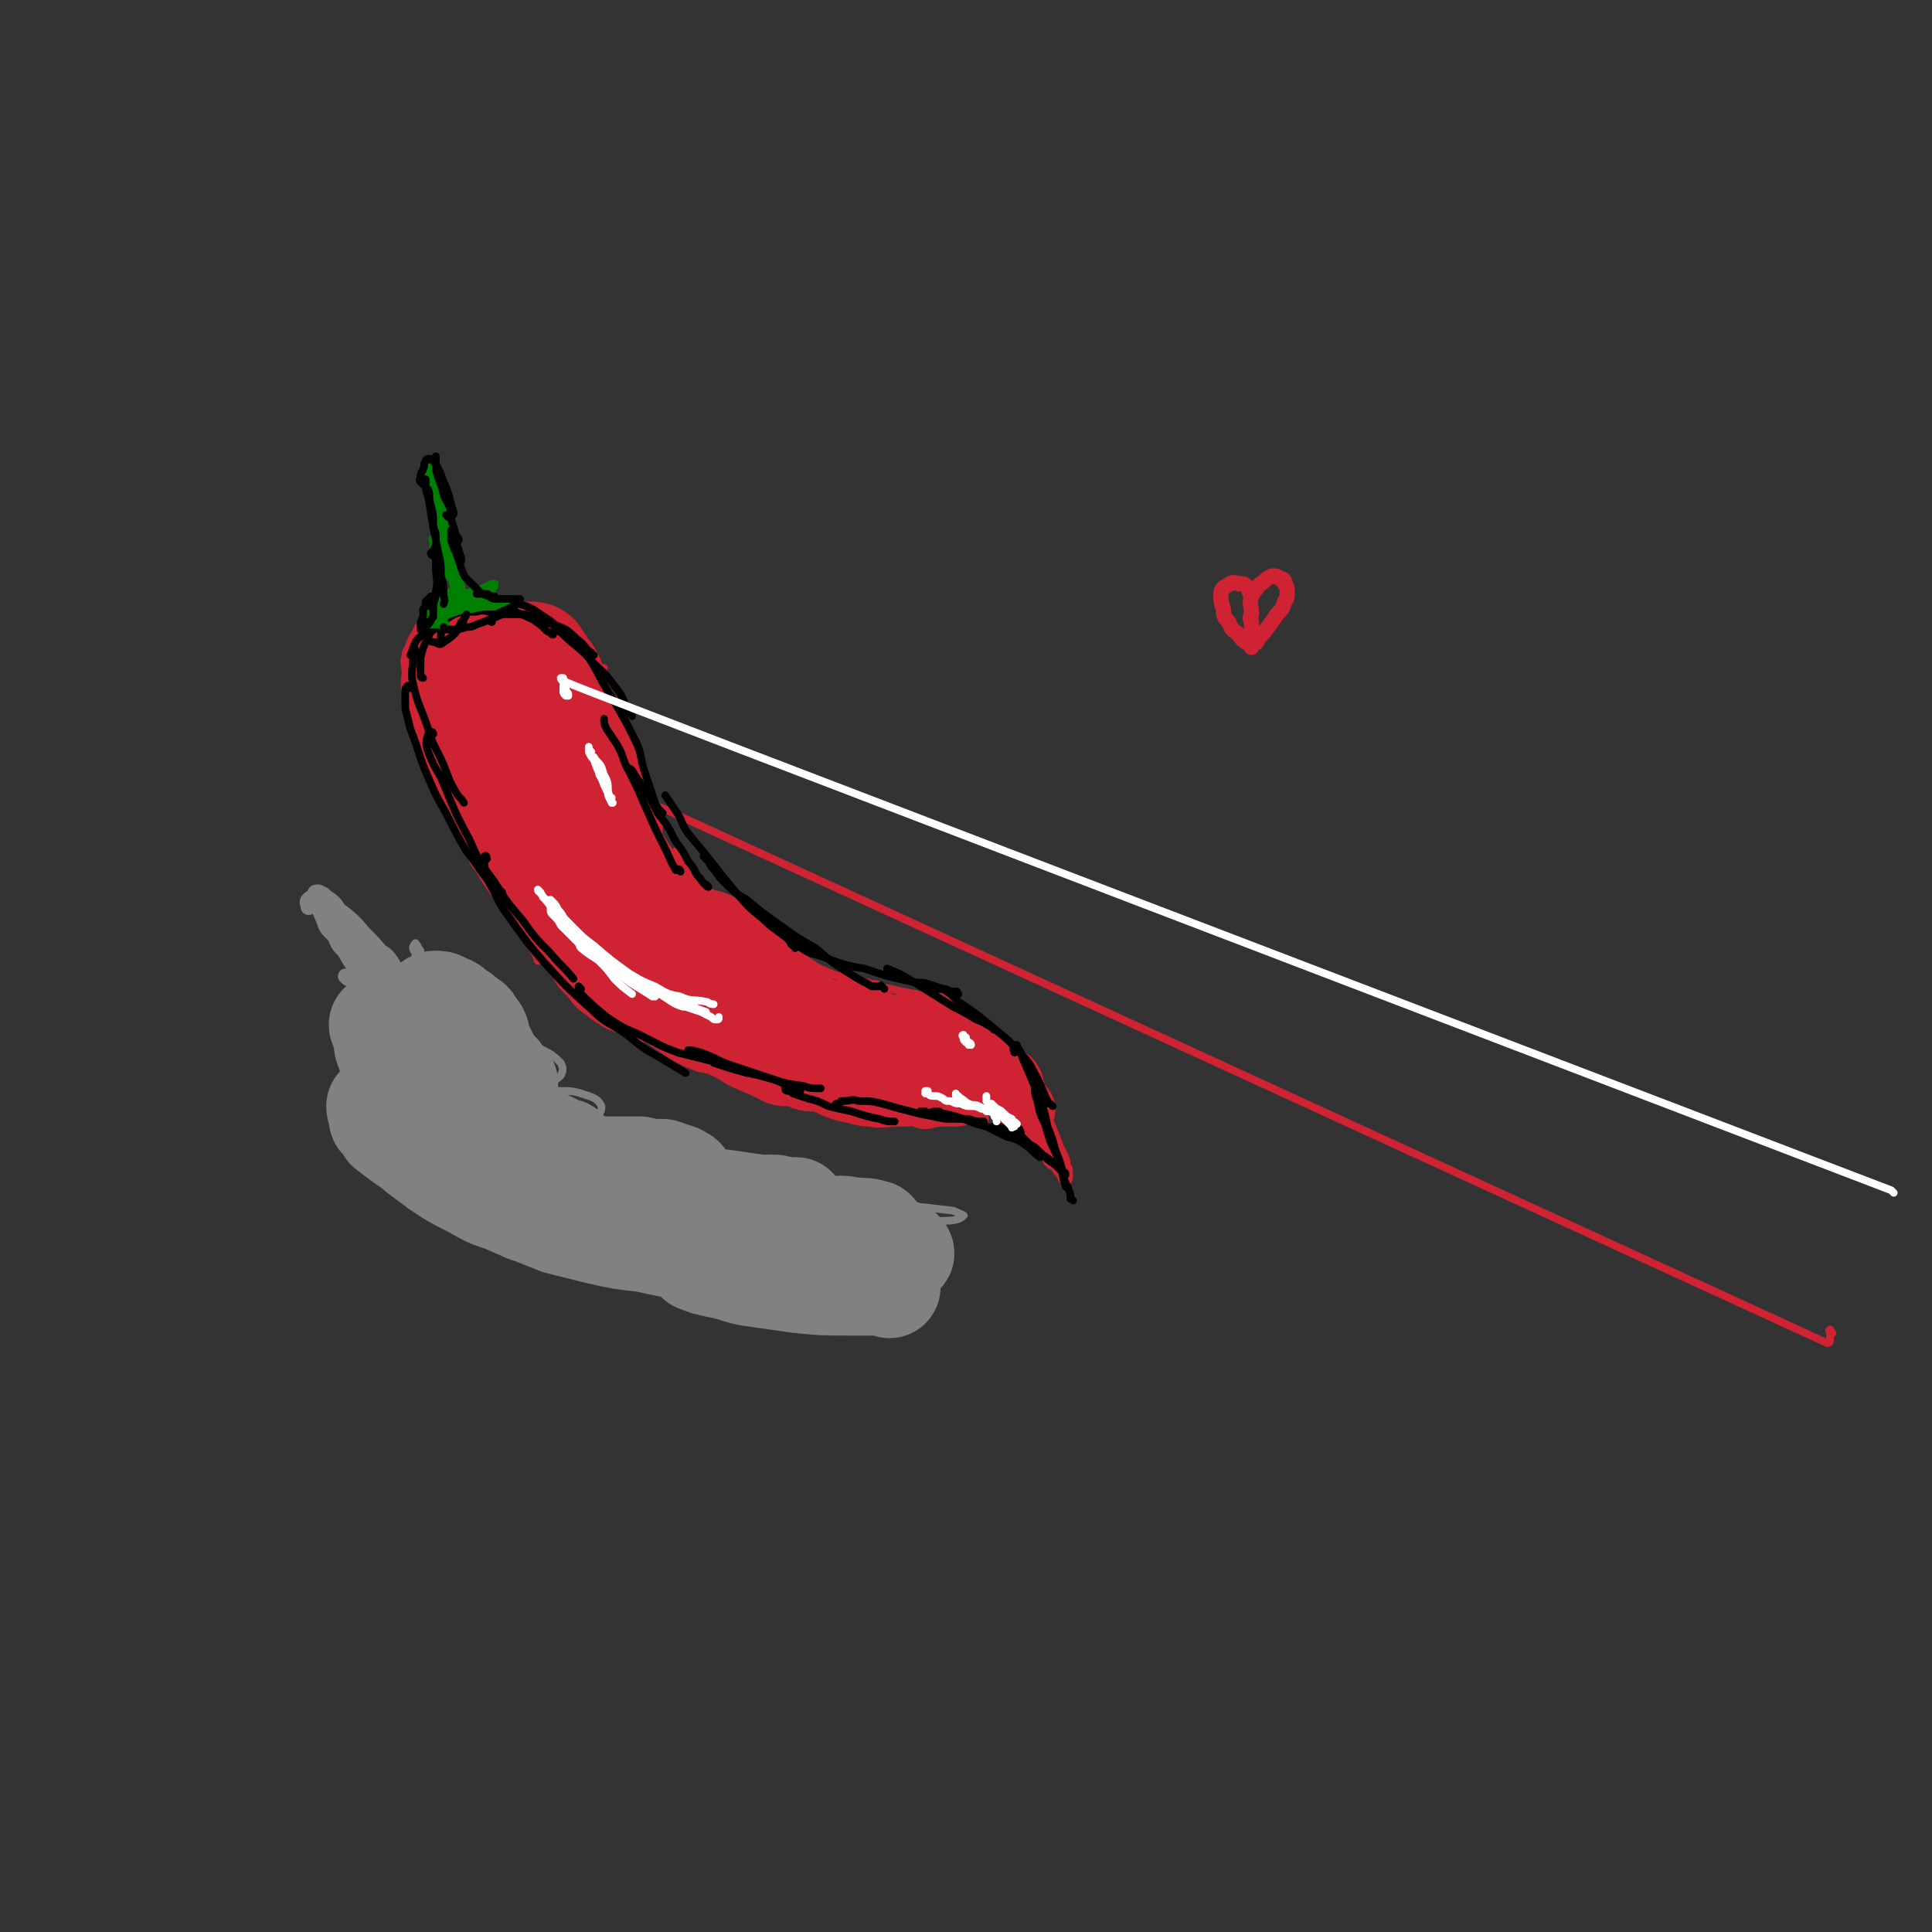 <svg viewBox='0 0 758 758' version='1.1' xmlns='http://www.w3.org/2000/svg' xmlns:xlink='http://www.w3.org/1999/xlink'><rect x="0" y="0" width="758" height="758" fill="#333333" stroke="none"/><g fill='none' stroke='#CF2233' stroke-width='3' stroke-linecap='round' stroke-linejoin='round'><path d='M719,523c-1,-1 -1,-2 -1,-1 -1,0 0,0 0,1 0,1 0,1 0,3 0,0 0,1 -1,1 -555,-255 -556,-255 -556,-256 0,0 1,1 1,1 0,-1 0,-1 0,-2 1,-2 1,-2 2,-4 0,0 0,0 0,-1 0,-1 0,-1 0,-2 -1,0 -1,1 -1,1 '/><path d='M161,270c-1,0 -1,-1 -1,-1 -1,-1 0,-1 0,-2 0,-2 0,-2 -1,-4 0,-3 -1,-3 0,-5 0,-3 1,-3 2,-6 1,-3 2,-3 3,-6 '/><path d='M163,272c0,-1 0,-1 -1,-1 0,-1 -1,0 -1,-1 0,-2 0,-3 0,-5 0,-3 0,-3 1,-6 1,-4 1,-4 3,-8 0,-2 0,-2 2,-4 0,-2 0,-1 1,-3 '/><path d='M161,269c0,-1 0,-1 -1,-1 0,-1 1,0 1,0 0,-3 -1,-4 -1,-7 1,-4 1,-4 3,-7 2,-5 3,-5 6,-9 2,-3 2,-3 5,-4 2,-2 3,-2 5,-2 2,0 2,0 3,1 1,0 1,0 1,1 '/><path d='M169,252c0,0 0,-1 -1,-1 0,0 1,1 1,1 1,-3 0,-5 2,-8 3,-3 3,-3 7,-6 3,-2 3,-1 7,-2 3,-1 3,0 6,0 2,0 2,1 4,2 '/><path d='M186,243c-1,0 -1,-1 -1,-1 0,0 0,0 0,0 3,-2 3,-3 5,-4 3,-2 4,-2 7,-2 3,0 3,0 7,1 5,2 5,2 10,5 2,2 2,3 4,5 1,2 0,2 1,3 '/><path d='M207,244c0,-1 -1,-1 -1,-1 0,-1 0,0 1,0 1,0 1,-2 3,-1 4,0 5,1 8,3 3,2 3,2 6,5 2,3 2,3 4,6 2,3 2,3 3,7 0,2 0,2 0,3 '/><path d='M223,254c0,0 -1,-1 -1,-1 0,0 0,0 0,0 3,0 3,-2 5,-1 2,0 1,1 3,3 2,3 2,3 4,5 2,3 1,4 3,7 1,3 1,3 2,7 '/><path d='M233,259c0,0 -1,-1 -1,-1 0,0 0,1 1,2 1,3 1,3 3,7 2,3 2,3 4,7 2,4 1,4 2,9 '/><path d='M237,264c0,0 -1,-1 -1,-1 0,-1 1,-1 1,-1 -1,0 -2,0 -2,1 -1,2 0,3 0,6 1,4 2,4 3,8 2,8 2,8 5,16 1,5 2,5 3,10 1,3 0,3 1,5 '/><path d='M238,272c-1,0 -1,-1 -1,-1 -1,0 0,0 0,0 0,1 -1,0 -1,1 1,5 1,5 3,10 2,6 2,6 5,11 2,7 2,7 5,13 2,6 2,6 4,13 2,4 2,4 4,9 '/><path d='M250,305c0,0 0,-1 -1,-1 0,1 -1,1 -1,2 0,3 0,3 1,5 2,5 3,5 5,9 3,5 3,5 6,10 5,7 4,8 10,15 3,4 3,4 7,7 '/><path d='M266,335c0,-1 -1,-1 -1,-1 0,0 0,0 0,0 2,3 2,3 4,6 5,6 5,6 11,11 4,4 4,3 8,7 2,1 2,1 4,3 '/><path d='M270,351c0,0 -1,0 -1,-1 1,0 2,0 2,0 3,3 2,4 4,7 4,4 4,3 7,7 5,3 4,3 9,7 4,3 4,3 9,5 3,2 3,2 7,4 2,0 1,0 3,1 '/><path d='M286,354c-1,0 -1,-1 -1,-1 -1,0 0,0 0,1 0,1 -1,2 -1,3 2,3 2,3 5,6 4,4 4,4 8,7 6,3 6,4 12,7 10,4 10,4 21,6 6,2 6,1 12,3 2,0 2,0 4,1 '/><path d='M297,367c0,0 -1,-1 -1,-1 0,0 0,0 0,0 4,3 3,4 7,6 7,4 7,3 14,6 7,3 7,3 14,6 7,2 7,2 14,3 9,2 9,2 19,4 5,0 5,0 9,1 2,1 2,1 3,2 '/><path d='M360,391c0,0 0,-1 -1,-1 0,0 1,0 1,1 6,2 7,1 13,4 4,2 4,2 9,5 4,2 4,2 8,5 3,2 3,2 6,5 2,3 2,3 3,6 '/><path d='M390,406c0,0 -1,-1 -1,-1 0,0 0,0 0,0 3,3 3,3 6,6 2,3 2,3 4,7 1,2 0,2 1,4 '/><path d='M398,416c0,0 -1,-1 -1,-1 0,0 1,0 1,0 1,3 1,3 2,5 1,4 1,4 3,7 '/><path d='M171,258c0,0 -1,-1 -1,-1 0,0 1,1 1,0 -1,0 -2,-1 -3,-1 -1,0 -1,1 -2,2 -1,3 -1,3 -1,7 1,5 1,5 1,9 2,8 2,8 3,15 2,9 2,9 4,18 2,7 2,8 5,15 3,7 3,7 7,13 1,1 3,1 4,0 2,0 1,-1 2,-2 '/><path d='M169,263c-1,0 -1,0 -1,-1 -1,0 0,1 0,1 0,4 -1,4 0,8 0,5 0,5 1,11 1,7 1,7 3,14 3,9 2,9 6,17 5,14 5,14 12,27 4,9 4,9 9,17 4,8 4,7 9,14 2,3 2,3 3,6 '/><path d='M185,324c-1,0 -1,-1 -1,-1 0,0 0,0 0,0 0,2 -2,2 -2,4 0,4 1,4 2,7 2,5 2,5 5,8 3,6 3,6 7,11 8,9 8,9 16,17 5,6 5,6 11,11 6,4 6,4 11,8 5,4 5,4 10,7 5,3 5,3 10,5 '/><path d='M214,372c-1,0 -2,-1 -1,-1 0,1 1,2 2,4 3,4 3,4 6,8 4,4 3,5 8,8 7,6 7,6 15,11 5,3 5,3 11,4 6,2 6,2 12,4 5,1 5,1 9,3 '/><path d='M245,401c0,0 -2,-1 -1,-1 3,3 4,4 9,7 6,4 6,4 12,8 4,2 4,2 9,4 5,1 5,1 10,2 6,1 6,1 11,2 4,0 4,0 8,1 '/><path d='M277,414c0,0 -1,-1 -1,-1 0,0 1,0 2,1 2,1 2,1 4,2 5,2 5,2 10,3 4,1 4,1 8,2 4,2 4,2 8,3 5,0 5,0 9,1 4,0 4,1 8,1 '/><path d='M306,421c0,0 0,0 -1,-1 0,0 1,1 1,1 4,1 4,2 8,3 5,1 5,0 9,0 5,0 5,0 9,0 4,0 4,-1 9,-1 4,-1 4,-1 9,-2 5,0 5,0 10,0 2,0 2,0 3,0 '/><path d='M342,424c0,-1 -1,-1 -1,-1 0,-1 0,0 0,0 2,0 2,-1 4,-1 3,0 3,0 5,0 4,0 4,0 7,0 4,0 4,0 8,0 6,0 6,0 12,0 4,0 4,0 8,0 2,0 2,0 4,0 1,0 1,0 2,-1 '/><path d='M382,419c0,0 -1,0 -1,-1 0,0 1,0 3,0 2,1 2,1 3,2 3,1 3,1 5,2 2,1 2,1 4,2 4,2 4,2 7,4 2,0 2,0 3,1 '/><path d='M395,421c0,0 -1,-1 -1,-1 0,0 0,1 0,1 2,1 2,0 3,1 3,2 3,2 6,5 2,1 2,2 3,4 '/><path d='M404,435c0,0 0,0 -1,-1 0,-1 1,-1 0,-2 -3,-3 -3,-3 -7,-6 -4,-4 -4,-4 -8,-8 -3,-4 -3,-5 -6,-9 -1,-2 -1,-2 -2,-3 0,0 0,0 -1,1 '/><path d='M393,420c0,0 0,-1 -1,-1 -1,0 -1,0 -2,-1 -5,-4 -4,-4 -8,-8 -2,-3 -2,-2 -4,-5 '/><path d='M178,248c-1,0 -1,-1 -1,-1 0,0 0,0 0,0 0,0 -1,0 -1,0 -2,2 -2,3 -3,5 -1,4 0,4 -1,8 -1,5 -1,5 -2,10 0,1 0,2 0,2 0,0 0,0 0,-1 1,-2 1,-2 1,-3 1,-3 1,-3 1,-5 1,-5 1,-5 1,-9 0,-2 0,-2 1,-4 0,-1 0,-1 0,-2 0,0 0,0 0,0 -1,1 -1,1 -1,2 -1,3 -1,3 -1,7 0,3 0,3 -1,6 0,3 0,3 0,6 0,1 0,2 0,3 0,1 1,1 1,0 1,-2 1,-2 1,-4 1,-3 1,-3 2,-6 1,-4 1,-4 2,-7 0,-3 0,-3 1,-6 1,-2 1,-2 1,-3 0,0 0,0 0,0 -1,2 -1,2 -1,4 -1,4 -1,4 -2,7 -2,7 -2,7 -3,14 0,5 0,5 -1,9 0,4 0,4 0,7 0,1 1,2 2,2 1,0 1,-1 2,-3 2,-5 2,-5 4,-10 0,-2 0,-2 1,-4 '/></g>
<g fill='none' stroke='#CF2233' stroke-width='40' stroke-linecap='round' stroke-linejoin='round'><path d='M201,280c-1,0 -1,-1 -1,-1 -1,2 -2,2 -1,5 0,7 1,7 3,13 1,4 2,4 4,8 2,3 2,3 4,5 1,1 1,2 3,1 0,0 1,0 1,-2 0,0 0,-1 0,-2 0,-3 0,-3 0,-6 -1,-3 -1,-3 -2,-6 -1,-4 -1,-4 -3,-7 -1,-3 -1,-3 -4,-6 -2,-2 -2,-3 -5,-4 -1,0 -1,1 -1,2 -1,2 -1,2 -1,5 1,3 1,3 2,7 2,5 2,5 3,10 3,6 3,6 6,12 1,2 1,2 2,3 1,0 1,0 2,-1 1,-3 0,-3 0,-5 0,-6 0,-6 -1,-12 -1,-4 -1,-4 -2,-8 -2,-4 -2,-4 -4,-8 -1,-4 -1,-4 -3,-7 -1,-2 -1,-3 -2,-4 -1,0 -2,0 -3,1 -1,2 0,3 0,5 0,4 0,4 1,8 0,5 0,5 2,10 1,7 1,7 4,13 0,2 1,4 2,4 2,0 3,-3 3,-5 1,-4 0,-4 0,-8 -2,-7 -2,-7 -5,-13 -2,-5 -2,-5 -5,-10 -2,-4 -1,-4 -4,-8 -1,-2 -1,-4 -2,-4 -1,0 -2,2 -2,4 -1,3 -1,3 -1,6 1,5 1,5 2,9 1,5 1,5 2,9 1,3 1,4 2,7 2,3 2,3 3,6 1,1 1,1 2,1 1,-1 1,-2 1,-3 1,-2 1,-3 1,-5 0,-4 0,-4 -1,-7 -1,-7 -1,-7 -3,-13 -2,-4 -1,-4 -3,-8 -1,-2 -1,-2 -2,-4 -1,-1 -2,-1 -3,-1 -1,0 -2,0 -3,1 -1,1 -1,1 -1,3 -1,2 -1,2 -1,5 1,4 1,4 2,8 1,5 1,5 3,9 2,5 2,5 6,10 1,1 1,2 3,2 1,0 1,-1 1,-2 1,-2 1,-2 0,-4 -1,-6 -1,-6 -2,-11 -1,-5 -2,-5 -3,-9 -2,-4 -2,-4 -4,-8 -1,-3 -1,-3 -3,-6 -1,-1 -1,-1 -3,-2 -1,0 -1,1 -2,1 -1,2 0,2 0,4 0,4 0,4 0,7 1,4 1,5 2,9 2,4 2,4 3,8 2,5 2,5 5,9 1,2 1,2 2,2 1,1 1,0 1,-1 0,-3 0,-3 0,-6 -1,-6 -1,-6 -3,-13 0,-4 -1,-4 -2,-9 -1,-4 -1,-4 -3,-9 -1,-4 -1,-4 -3,-7 -1,-2 -1,-3 -2,-4 -1,0 -2,0 -2,1 -1,2 0,2 0,4 0,3 0,4 1,7 1,3 1,3 2,7 2,4 2,4 4,8 1,1 1,2 2,2 1,0 1,0 2,-1 0,-2 0,-2 1,-4 0,-2 0,-2 0,-4 0,-4 0,-4 -1,-7 0,-2 0,-3 -1,-4 -1,-2 -1,-2 -2,-3 -2,-2 -2,-2 -3,-2 -1,-1 -1,-1 -3,-1 -1,-1 -1,-1 -2,0 -1,1 -1,1 -1,3 0,2 1,2 1,5 1,2 1,2 3,5 1,3 2,3 4,5 0,1 0,1 1,1 1,-1 2,-1 3,-2 1,-2 0,-2 1,-4 0,-2 0,-2 0,-4 -1,-3 -1,-3 -2,-5 -1,-1 -1,-1 -3,-1 -1,0 -1,0 -2,1 -1,1 -1,1 -1,3 -1,4 -1,5 -1,9 -1,3 0,3 0,7 1,3 1,3 2,6 1,2 1,2 2,3 1,1 2,1 2,1 1,-1 1,-2 1,-4 0,-2 0,-2 -1,-4 -1,-3 -1,-3 -2,-6 -1,-3 -1,-3 -2,-5 -1,-2 0,-2 -2,-4 -1,-1 -1,-1 -3,-2 0,0 -1,0 -1,1 -1,1 -1,1 -1,2 0,3 -1,3 0,5 1,5 1,5 2,10 1,5 2,5 3,9 1,3 1,3 3,7 0,2 1,2 2,4 0,1 0,2 0,1 0,-1 1,-2 1,-4 -1,-2 -1,-2 -1,-5 -1,-3 -1,-3 -2,-6 -1,-4 -1,-4 -2,-8 -2,-5 -2,-5 -4,-11 -1,-2 -1,-2 -3,-4 0,0 0,-1 -1,0 -1,0 -1,0 -1,1 -1,2 -1,2 0,4 0,4 0,4 1,9 1,4 1,4 3,9 2,6 2,7 5,13 1,1 1,2 2,2 1,0 1,-1 2,-2 0,-2 0,-2 0,-4 0,-3 0,-3 0,-5 0,-3 -1,-3 -1,-6 -1,-5 -1,-5 -1,-9 0,-1 0,-2 0,-2 0,0 -1,1 0,2 0,3 0,3 1,7 1,5 1,5 2,10 2,8 2,8 5,15 1,4 1,4 3,8 1,1 2,4 2,3 2,-4 2,-6 2,-12 0,-5 0,-5 -1,-10 0,-5 0,-5 -1,-10 -1,-5 -1,-5 -1,-10 -1,-4 -1,-4 -1,-8 -1,-4 -1,-4 -1,-7 -1,-1 -1,-1 -1,-2 0,0 0,-1 0,-1 1,0 1,-1 1,-1 1,0 1,-1 2,0 3,1 3,1 5,2 2,1 2,1 3,3 2,2 2,2 5,4 0,0 0,0 0,0 -3,-1 -3,-1 -5,-3 -1,0 -1,0 -2,-1 -1,-1 -1,-1 -1,-2 -1,-1 -1,-2 -1,-3 0,-2 1,-2 2,-3 0,0 0,0 1,0 1,0 2,0 3,1 2,3 2,3 4,6 1,1 1,1 2,3 0,2 0,2 1,3 0,1 0,1 0,2 0,1 1,1 0,1 0,0 -1,0 -2,-1 0,0 0,0 -1,-1 -1,-1 -1,-1 -1,-2 -1,-1 -1,-1 -2,-3 0,-2 0,-2 -1,-4 0,-1 0,-1 0,-2 0,0 0,0 -1,0 0,-1 0,-1 0,-1 0,0 0,0 0,0 0,1 -1,1 0,3 0,1 0,1 1,3 0,1 0,1 1,2 0,0 0,0 0,1 0,0 0,0 0,0 -1,-2 -1,-2 -2,-3 -1,-2 -1,-2 -2,-3 -1,-1 -1,-1 -2,-2 -1,-1 -1,-1 -2,-1 0,1 0,1 1,2 2,7 3,7 6,13 2,5 2,5 4,10 3,5 3,5 5,10 2,4 2,4 4,8 0,1 1,2 1,2 0,0 0,-1 0,-1 -1,-2 -1,-2 -1,-3 -2,-5 -2,-5 -4,-10 -1,-3 -1,-3 -2,-7 -1,-2 -1,-2 -1,-5 -1,-1 -1,-3 0,-2 2,1 2,3 4,6 2,5 2,5 4,9 3,6 3,6 5,12 2,5 2,5 5,10 1,4 1,4 3,8 1,2 1,3 2,4 0,0 0,-1 0,-1 -1,-3 -1,-3 -2,-5 -1,-3 -1,-3 -3,-7 -3,-6 -3,-6 -6,-13 -2,-4 -2,-4 -4,-7 -1,-2 -1,-3 -2,-3 0,0 0,0 0,1 0,3 0,3 1,6 2,7 2,7 4,15 3,5 3,5 5,11 5,10 5,10 10,20 2,4 2,4 4,7 0,0 1,0 1,0 -1,-1 -1,-2 -2,-3 -1,-4 -1,-4 -3,-7 -3,-4 -3,-4 -5,-8 -5,-8 -5,-8 -10,-15 -2,-4 -2,-4 -4,-7 -1,-1 -2,-2 -3,-2 0,0 0,1 0,2 0,3 1,3 2,7 3,8 3,8 7,16 3,7 3,7 7,13 3,5 3,5 7,11 3,3 3,3 6,7 2,2 2,2 4,4 0,0 1,0 1,0 -2,-2 -2,-2 -4,-5 -3,-4 -3,-4 -6,-7 -4,-5 -4,-5 -8,-10 -7,-9 -7,-10 -14,-18 -3,-5 -3,-5 -7,-10 -3,-2 -3,-3 -6,-4 0,-1 -2,-1 -2,0 1,3 1,4 3,8 2,6 2,6 5,11 4,6 4,6 7,12 4,6 4,6 8,12 4,5 4,5 8,9 5,5 5,5 10,9 2,2 3,2 4,2 1,0 1,-1 0,-2 -1,-2 -1,-2 -3,-4 -9,-12 -10,-11 -20,-23 -4,-4 -4,-4 -8,-9 -3,-3 -3,-3 -6,-5 -2,-2 -2,-2 -4,-3 -2,0 -3,0 -3,2 0,2 1,2 2,5 2,5 2,5 5,9 4,5 4,6 8,10 3,5 3,5 8,10 7,7 7,6 15,13 1,0 2,1 1,0 0,-1 0,-1 -1,-3 -5,-5 -5,-5 -9,-11 -5,-5 -5,-5 -9,-10 -5,-5 -5,-5 -11,-11 -4,-6 -4,-6 -9,-11 -3,-4 -2,-4 -6,-7 -1,-2 -2,-3 -3,-3 -1,0 -1,2 0,3 1,2 1,2 3,5 2,4 2,4 5,8 3,4 3,4 7,9 6,6 6,6 13,13 4,4 4,3 9,7 3,3 3,3 7,5 2,1 2,2 4,3 0,0 0,-1 0,-2 -1,-2 -1,-2 -2,-5 -2,-3 -2,-3 -5,-5 -2,-3 -2,-3 -4,-5 -1,-2 -1,-2 -3,-4 0,-1 -2,-2 -1,-2 1,2 2,3 4,7 3,4 3,4 7,8 5,6 5,6 11,12 7,6 7,6 13,12 2,1 2,1 4,3 1,0 1,0 1,0 -1,-1 -2,-2 -4,-3 -2,-3 -2,-2 -5,-5 -3,-2 -3,-2 -6,-5 -3,-3 -3,-3 -6,-5 -3,-3 -3,-3 -6,-5 0,0 0,-1 -1,-1 0,1 0,1 0,2 2,2 2,1 4,3 2,3 2,3 5,5 5,5 5,5 9,9 3,3 3,3 6,5 3,2 3,2 5,3 2,1 2,1 3,1 1,0 1,-1 1,-1 -2,-2 -2,-3 -4,-5 -2,-2 -2,-1 -5,-3 -2,-2 -2,-2 -5,-4 -2,-2 -2,-1 -5,-4 -3,-2 -3,-2 -6,-5 -1,-1 -1,-1 -1,-1 0,-1 0,-1 1,0 2,1 2,1 4,3 3,3 3,3 6,6 5,5 5,5 11,10 3,2 3,2 6,5 2,1 2,1 4,3 0,0 1,1 1,0 -2,-1 -2,-2 -4,-3 -3,-3 -3,-3 -6,-5 -4,-4 -4,-4 -7,-7 -4,-5 -4,-5 -8,-9 -3,-4 -3,-4 -6,-9 -4,-6 -4,-6 -7,-13 -1,-1 -1,-1 -1,-3 0,0 -1,0 0,0 0,0 1,0 2,2 3,4 3,4 6,9 3,3 3,3 6,7 2,3 2,3 5,6 2,2 2,2 4,4 2,1 3,2 3,2 0,0 -1,-1 -1,-2 -2,-3 -2,-2 -4,-5 -3,-3 -3,-3 -5,-7 -3,-4 -3,-4 -6,-8 -4,-5 -4,-5 -7,-10 -2,-2 -2,-2 -3,-4 -1,-1 -1,-1 -1,-1 0,0 0,1 1,2 2,2 2,2 4,5 5,7 5,7 10,14 3,4 3,4 7,8 3,3 3,3 5,6 2,2 2,2 4,3 0,1 1,1 0,1 0,-1 0,-2 -1,-4 -2,-2 -2,-2 -3,-5 -3,-3 -3,-3 -5,-7 -3,-3 -3,-3 -6,-7 -2,-3 -2,-3 -5,-7 0,0 0,0 0,0 1,2 1,2 2,4 2,3 2,3 4,6 5,5 5,5 9,11 3,3 3,3 7,6 2,3 2,3 5,5 2,2 2,2 3,3 1,1 1,1 1,1 -1,-1 -1,-1 -2,-3 -3,-2 -3,-2 -5,-4 -4,-3 -4,-3 -7,-5 -5,-4 -5,-4 -9,-8 -6,-4 -6,-5 -12,-9 -1,-1 -2,-1 -4,-1 -1,0 -1,0 -1,1 -1,2 0,2 0,3 1,3 1,3 3,6 4,5 4,5 7,10 3,3 3,3 5,5 1,2 1,2 2,3 1,1 1,1 1,1 -4,-2 -4,-3 -8,-6 -3,-2 -3,-3 -5,-5 -3,-2 -3,-2 -5,-4 -2,-1 -2,-1 -4,-2 0,-1 -1,-1 -1,0 -1,0 0,1 0,3 1,2 2,2 3,4 2,2 2,2 4,4 2,2 2,2 3,3 1,1 1,1 2,2 0,0 0,0 0,0 0,-1 0,-1 -1,-2 -2,-1 -2,-1 -4,-3 -3,-2 -3,-2 -7,-5 -2,-2 -2,-2 -4,-4 -2,-1 -2,-1 -3,-2 -1,-1 -1,-1 -2,-2 0,0 0,0 0,0 1,2 1,2 2,4 2,2 2,2 4,4 1,2 1,2 3,3 2,2 2,2 4,3 1,1 2,1 2,1 0,0 0,-1 0,-1 -1,-2 -1,-2 -3,-3 -2,-2 -2,-2 -4,-4 -2,-3 -2,-3 -4,-6 -4,-4 -4,-4 -7,-9 -2,-2 -2,-2 -4,-3 -1,-1 -1,-1 -2,-2 -1,-1 -1,-1 -1,-1 0,0 -1,-1 0,0 1,2 2,2 4,5 2,3 2,3 5,5 2,3 2,3 5,5 2,2 2,2 4,3 1,1 2,1 2,1 1,0 1,-1 1,-2 0,-1 -1,-1 -2,-3 -1,-2 -1,-2 -2,-3 -1,-2 -1,-2 -2,-4 -1,-1 -1,-1 -1,-1 0,0 0,0 0,1 2,1 2,1 3,3 3,3 3,3 5,6 4,4 4,4 7,7 6,5 6,5 12,9 4,2 4,2 7,5 3,1 3,2 6,3 1,0 2,0 2,0 -1,-1 -2,-2 -4,-4 -3,-2 -3,-2 -5,-4 -3,-2 -3,-2 -5,-4 -2,-2 -2,-1 -3,-3 0,0 0,0 0,0 2,2 2,2 4,3 3,3 3,3 6,5 3,3 3,3 7,6 4,3 4,3 9,5 2,1 2,1 4,2 0,0 1,1 1,0 -1,0 -1,0 -2,0 -2,-1 -2,-1 -4,-2 -4,-2 -4,-2 -8,-5 -3,-1 -3,-2 -6,-3 -2,-2 -2,-2 -4,-3 -1,0 -1,0 -1,0 0,0 0,0 0,0 3,2 3,2 6,4 3,3 3,3 7,5 4,3 3,3 7,5 4,2 4,2 7,4 4,2 5,2 9,4 2,0 2,0 3,1 0,0 1,1 1,1 0,-1 -1,-1 -2,-2 -1,-1 -1,-1 -3,-2 -4,-2 -4,-2 -8,-5 -3,-2 -3,-2 -6,-3 -3,-2 -3,-2 -6,-3 -1,-1 -1,-1 -2,-1 -1,0 -1,0 -1,0 1,1 2,1 3,2 7,3 7,3 13,7 4,2 4,2 8,3 5,3 5,3 10,4 2,1 2,1 4,2 0,0 1,0 1,0 -1,0 -1,0 -2,-1 -2,-1 -2,-1 -4,-2 -4,-3 -4,-3 -9,-6 -3,-2 -3,-2 -6,-5 -3,-2 -3,-1 -6,-3 -2,-2 -2,-2 -3,-3 -1,-1 -2,-1 -2,-1 0,-1 1,-1 2,0 2,1 2,1 5,2 3,2 3,2 7,4 4,2 4,2 8,4 5,2 5,2 11,4 3,1 3,1 6,1 1,0 1,1 2,1 1,0 1,-1 0,-1 -1,-2 -2,-2 -4,-3 -2,-2 -2,-2 -5,-4 -3,-2 -3,-2 -6,-3 '/><path d='M303,396c0,0 -1,-1 -1,-1 0,0 0,0 1,1 0,0 0,0 1,1 2,1 2,1 5,2 4,2 4,2 8,3 6,2 6,2 12,3 3,1 3,1 7,2 2,1 2,1 4,1 2,0 2,0 3,1 0,0 0,0 0,0 -2,-1 -2,-1 -4,-2 -2,-1 -2,0 -5,-1 -1,0 0,-1 -1,-1 '/><path d='M311,400c-1,0 -2,-1 -1,-1 2,1 3,2 7,4 4,2 4,1 9,3 3,1 3,1 7,3 3,1 3,0 6,1 1,1 1,1 3,2 0,0 1,0 1,0 0,0 -1,0 -2,0 '/><path d='M288,382c0,0 -1,-1 -1,-1 0,0 1,0 1,0 2,1 3,1 4,2 3,2 3,2 6,4 3,2 3,2 6,5 4,2 4,2 7,5 1,1 1,1 2,2 0,0 0,0 0,0 -1,-1 -1,-1 -3,-2 -2,-2 -2,-2 -4,-4 -5,-3 -5,-3 -10,-7 '/><path d='M281,372c0,0 0,-1 -1,-1 0,0 1,1 1,1 -2,-1 -3,-2 -4,-3 0,0 1,0 2,1 1,1 1,1 3,3 2,2 2,2 5,4 5,4 5,4 9,8 4,2 4,2 7,5 3,2 3,2 6,4 2,2 1,2 3,4 0,0 0,0 1,1 '/><path d='M290,389c0,0 -2,-1 -1,-1 5,4 6,5 12,9 6,3 6,3 12,6 5,3 5,2 9,4 4,2 4,2 7,3 2,1 3,1 5,2 0,0 -1,0 -1,0 0,0 0,0 0,-1 '/><path d='M311,407c0,0 0,-1 -1,-1 0,0 1,1 1,1 0,0 -2,0 -1,0 0,1 1,1 2,2 4,2 4,2 9,4 3,1 3,1 7,2 3,2 3,2 7,3 3,1 3,1 6,2 3,0 3,0 6,1 1,0 1,0 1,0 1,-1 1,-1 1,-1 0,-1 -1,-1 -1,-1 -1,0 -1,0 -3,0 -1,-1 -1,0 -2,0 '/><path d='M323,416c0,0 -1,-1 -1,-1 0,0 0,1 1,1 2,1 2,1 5,2 4,2 4,2 9,3 3,1 3,1 6,1 3,1 4,0 7,0 2,0 2,0 5,0 1,0 1,0 2,-1 '/></g>
<g fill='none' stroke='#CF2233' stroke-width='20' stroke-linecap='round' stroke-linejoin='round'><path d='M353,416c0,0 -1,-1 -1,-1 0,0 0,0 0,0 0,0 0,0 0,0 2,0 2,0 3,0 3,-1 3,-1 6,-1 3,1 3,1 6,1 4,1 4,1 7,1 3,1 3,1 6,2 3,1 3,1 5,2 1,0 1,0 3,0 '/><path d='M357,420c0,-1 0,-1 -1,-1 0,0 1,0 1,0 1,1 1,1 2,2 3,1 4,1 7,1 3,1 3,1 5,1 3,0 3,0 6,0 2,0 2,0 3,0 2,0 1,1 2,1 '/><path d='M361,429c0,0 -1,0 -1,-1 1,0 1,0 3,0 1,0 1,0 2,0 2,1 2,1 4,1 4,0 4,0 7,0 2,0 2,0 4,-1 1,0 1,0 2,0 0,0 0,0 0,0 0,0 -1,0 -1,1 '/><path d='M363,433c0,0 0,-1 -1,-1 0,0 0,1 1,1 4,-1 4,-1 8,-1 1,-1 1,0 3,0 2,0 2,0 4,-1 1,0 1,0 2,0 '/><path d='M356,407c-1,0 -1,-1 -1,-1 0,0 0,0 0,0 2,1 2,1 3,1 5,1 5,1 9,3 3,1 3,1 7,2 3,2 3,2 6,3 3,1 3,0 6,2 2,0 2,1 3,2 1,1 1,1 2,1 '/><path d='M361,404c0,0 -1,0 -1,-1 0,0 0,1 1,1 0,0 0,-1 0,-1 2,1 2,1 3,2 3,1 3,1 5,2 5,3 5,3 10,5 3,2 4,2 7,4 3,2 3,2 6,4 3,2 3,2 5,4 1,2 2,2 3,3 0,1 0,1 -1,1 '/><path d='M367,406c0,0 -1,-1 -1,-1 0,0 -1,1 0,1 1,0 1,0 3,0 2,0 2,0 5,1 4,2 4,2 8,5 3,2 3,2 6,4 2,2 2,2 5,5 1,1 1,1 3,4 0,1 0,1 0,2 '/><path d='M361,402c0,0 -1,-1 -1,-1 0,0 0,1 0,1 1,-1 1,-2 1,-2 1,0 1,1 3,2 2,0 2,0 4,1 3,1 3,1 7,3 3,1 3,1 5,2 3,2 3,1 5,3 2,1 1,2 3,3 0,0 0,0 1,0 '/><path d='M357,400c0,0 -1,0 -1,-1 0,0 0,1 0,1 0,0 0,-1 1,-1 1,0 1,0 3,0 3,1 3,2 6,4 2,1 2,1 5,3 2,2 2,2 5,3 3,2 3,2 6,4 4,2 4,2 9,5 2,1 2,1 5,3 2,1 2,1 3,3 1,1 0,1 0,2 '/><path d='M377,410c0,0 0,-1 -1,-1 0,0 -1,1 0,1 0,1 1,0 2,1 4,2 4,2 8,5 3,2 3,3 5,5 3,3 3,3 5,6 2,2 2,2 4,5 1,1 1,1 2,3 1,1 1,2 1,2 0,1 0,0 -1,0 -1,0 -1,0 -2,0 '/><path d='M388,421c-1,0 -1,-1 -1,-1 0,0 0,-1 1,-1 1,1 1,1 3,3 2,2 2,2 4,3 3,2 3,2 5,4 1,2 2,2 3,4 1,1 1,1 1,3 '/></g>
<g fill='none' stroke='#CF2233' stroke-width='6' stroke-linecap='round' stroke-linejoin='round'><path d='M385,439c0,-1 0,-1 -1,-1 0,-1 0,-2 0,-3 0,0 0,0 0,-1 0,0 0,0 0,0 1,0 1,-1 1,-1 1,1 2,1 3,1 3,2 3,2 6,5 3,2 3,2 6,4 3,2 3,2 5,4 2,2 2,2 4,4 2,1 2,1 4,3 '/><path d='M393,435c0,0 0,-1 -1,-1 0,0 1,1 1,1 0,-1 0,-2 1,-2 1,0 1,1 3,2 2,2 2,2 4,4 4,3 4,3 7,7 2,2 2,2 4,4 1,2 1,2 2,4 0,0 1,0 1,1 '/><path d='M402,438c0,0 -1,-1 -1,-1 0,0 1,-1 1,0 2,1 2,1 3,3 2,4 2,4 5,8 1,3 1,2 3,5 2,2 2,2 3,5 1,1 1,1 2,3 0,0 0,1 0,1 0,-1 -1,-1 -1,-2 -2,-2 -1,-2 -3,-4 -1,-2 -1,-2 -3,-5 -1,-2 -1,-2 -3,-5 -3,-5 -3,-5 -5,-10 -1,-2 -1,-2 -2,-5 0,-1 0,-1 0,-1 '/><path d='M413,456c0,-1 -1,-1 -1,-1 0,0 1,0 0,0 0,-1 0,-1 -1,-3 -1,-2 0,-3 -1,-5 -2,-5 -2,-5 -5,-9 -1,-3 -1,-3 -2,-6 -1,-1 -1,-1 -1,-2 0,0 0,0 0,0 0,2 0,2 1,4 0,1 0,1 0,3 '/><path d='M418,459c-1,0 -1,0 -1,-1 -1,-1 0,-1 0,-2 -1,-3 -1,-3 -3,-6 -1,-3 -2,-3 -3,-6 -2,-5 -2,-5 -4,-10 -1,-3 -1,-3 -2,-5 0,-2 0,-2 -1,-3 0,0 0,0 0,0 0,2 0,2 1,4 0,2 0,2 2,5 0,1 1,1 1,3 '/><path d='M416,455c0,0 -1,-1 -1,-1 0,0 0,0 0,1 1,1 2,2 2,2 0,0 -1,-1 -1,-3 -1,-2 -1,-2 -2,-5 -2,-5 -2,-5 -4,-10 -2,-4 -2,-3 -4,-7 -1,-3 -1,-3 -3,-6 -1,-1 -1,-1 -2,-3 0,0 0,0 0,0 1,3 1,3 2,6 1,3 1,3 3,6 1,3 1,3 3,6 1,2 1,2 2,4 0,0 1,1 1,1 0,-1 -1,-1 -1,-3 -1,-2 -1,-2 -2,-4 -2,-3 -2,-3 -4,-5 -2,-4 -2,-4 -3,-7 -3,-4 -2,-4 -4,-8 0,-1 -1,-1 -1,-1 1,1 1,1 2,3 2,2 2,2 3,5 2,3 2,3 4,6 1,2 1,2 3,5 0,0 0,0 0,0 0,-1 0,-1 -1,-2 -1,-2 -1,-2 -3,-4 -1,-2 -1,-2 -3,-5 -3,-5 -3,-5 -6,-10 '/></g>
<g fill='none' stroke='#000000' stroke-width='3' stroke-linecap='round' stroke-linejoin='round'><path d='M164,256c-1,0 -1,-1 -1,-1 -1,1 -1,2 -1,4 0,4 -1,4 0,9 2,9 3,9 6,18 2,7 3,7 6,14 2,5 2,6 5,11 1,2 2,2 3,4 '/><path d='M161,270c0,0 -1,-1 -1,-1 -1,1 -1,1 -1,3 0,3 0,3 0,6 1,4 1,4 2,8 4,10 3,10 7,19 3,7 3,7 7,14 4,8 4,8 8,15 5,6 4,6 9,12 2,2 2,2 5,4 '/><path d='M170,288c0,0 0,-1 -1,-1 0,0 -1,1 -1,1 -1,3 -1,4 0,7 2,5 2,5 5,10 5,12 5,13 11,24 4,9 4,9 10,17 5,8 5,8 11,15 5,7 5,7 11,13 4,5 5,5 9,10 '/><path d='M191,337c0,0 0,-2 -1,-1 0,1 0,1 0,3 1,6 1,6 4,11 3,7 4,7 8,13 5,7 5,7 11,14 9,10 9,10 19,19 6,6 7,5 14,10 6,5 6,5 13,9 5,3 5,3 10,6 '/><path d='M228,388c0,0 -1,-1 -1,-1 0,0 0,1 0,2 5,5 5,5 11,10 6,4 6,4 13,7 8,4 7,4 15,7 8,2 8,2 16,4 5,2 5,2 11,4 '/><path d='M271,413c0,0 -1,-1 -1,-1 1,0 2,0 5,1 6,2 6,3 12,5 9,3 9,3 18,6 4,2 4,2 9,4 '/><path d='M281,417c-1,0 -1,-1 -1,-1 -1,0 0,1 0,1 9,3 9,3 18,5 8,2 8,3 17,4 3,1 3,1 7,1 '/><path d='M309,428c0,0 -1,0 -1,-1 0,0 0,1 1,1 1,0 1,0 2,1 3,1 3,1 6,2 4,1 4,1 8,3 4,1 4,1 9,2 6,2 6,2 11,3 3,1 3,1 6,1 '/><path d='M329,434c-1,0 -1,-1 -1,-1 0,0 0,1 0,1 1,-1 1,-1 2,-2 4,0 4,-1 7,0 5,0 5,0 9,1 7,2 7,2 15,4 5,1 5,1 10,2 4,0 4,0 9,0 3,1 3,1 6,1 '/><path d='M364,437c-1,0 -1,-1 -1,-1 -1,0 -2,0 -2,0 0,0 1,1 1,1 3,0 3,-1 6,-1 1,0 1,1 3,1 4,1 4,1 7,2 5,2 5,2 9,3 4,2 4,2 8,4 4,1 4,1 7,3 3,2 3,3 6,5 '/><path d='M391,443c-1,0 -1,-1 -1,-1 -1,0 0,0 0,0 1,0 1,0 2,0 3,1 3,1 6,3 3,1 3,2 6,4 2,2 2,2 5,4 3,2 3,2 5,4 2,2 2,2 4,4 0,0 0,0 0,0 0,-1 0,-1 -1,-1 -1,-2 -1,-2 -3,-3 -3,-2 -3,-2 -6,-5 -2,-2 -2,-2 -4,-3 -1,-1 -1,-1 -3,-3 -1,-1 0,-1 -1,-3 0,0 0,0 -1,-1 '/><path d='M421,471c0,0 -1,-1 -1,-1 0,0 0,1 0,0 0,-1 0,-2 -1,-4 -1,-2 -1,-2 -2,-5 -1,-3 -1,-3 -2,-7 -3,-6 -3,-6 -5,-13 -2,-4 -2,-4 -3,-9 -1,-3 -1,-3 -1,-6 0,-1 0,-1 0,-2 '/><path d='M419,466c0,0 -1,0 -1,-1 -1,-3 -1,-3 -1,-5 -1,-4 -1,-4 -3,-9 -1,-4 -1,-4 -3,-9 -1,-5 -1,-5 -3,-11 -3,-7 -3,-7 -6,-14 -1,-2 -1,-3 -2,-5 -1,-1 -1,-2 -1,-2 -1,0 -1,0 -1,1 -1,1 0,1 0,2 '/><path d='M413,434c0,0 -1,-1 -1,-1 -1,0 -1,0 -1,-1 -2,-4 -2,-5 -4,-9 -3,-5 -2,-5 -6,-9 -6,-7 -7,-7 -14,-13 -5,-4 -5,-4 -11,-8 -3,-3 -3,-3 -6,-5 -1,0 -2,0 -3,0 '/><path d='M390,404c0,0 -1,-1 -1,-1 0,0 1,0 0,0 -2,-1 -3,-2 -6,-3 -5,-3 -5,-3 -9,-5 -8,-5 -8,-5 -16,-10 -5,-3 -5,-3 -10,-5 '/><path d='M376,390c0,0 -1,-1 -1,-1 0,0 1,0 0,0 0,0 -1,0 -2,0 -2,-1 -2,-1 -3,-1 -3,-1 -3,-1 -6,-2 -3,-1 -3,0 -7,-1 -9,-2 -9,-2 -18,-5 -6,-1 -6,-1 -12,-3 -5,-2 -5,-2 -9,-3 -2,-1 -2,-1 -5,-3 -2,-1 -3,-1 -4,-3 -1,-1 0,-1 0,-1 '/><path d='M347,388c-1,-1 -1,-1 -1,-1 -1,-1 0,0 0,0 -1,0 -2,0 -4,0 -3,-2 -4,-2 -7,-4 -8,-5 -8,-5 -15,-11 -7,-4 -7,-4 -14,-9 -7,-5 -7,-5 -13,-10 -5,-3 -5,-3 -9,-7 -3,-3 -2,-3 -5,-6 -1,-2 -1,-2 -3,-4 '/><path d='M312,372c0,-1 0,-1 -1,-1 -1,-1 -1,-1 -1,-2 -4,-3 -4,-3 -8,-6 -4,-4 -5,-4 -9,-8 -7,-8 -7,-8 -14,-17 -4,-5 -4,-5 -9,-11 -3,-4 -2,-5 -5,-9 -2,-3 -2,-3 -4,-6 '/><path d='M278,348c0,0 -1,0 -1,-1 0,0 1,1 1,1 -1,-1 -2,-1 -3,-3 -3,-3 -2,-4 -5,-7 -2,-4 -2,-4 -5,-8 -3,-6 -3,-6 -7,-11 -4,-8 -4,-8 -9,-15 -1,-2 -1,-2 -3,-3 '/><path d='M267,342c0,0 0,-1 -1,-1 0,0 -1,1 -1,0 -2,-3 -2,-4 -4,-8 -4,-8 -4,-8 -8,-17 -3,-7 -3,-7 -6,-13 -3,-5 -2,-6 -5,-11 -2,-3 -2,-3 -4,-6 -1,-2 -1,-2 -1,-4 '/><path d='M260,319c0,0 0,0 -1,-1 -1,-1 -1,-1 -2,-3 -2,-6 -2,-6 -4,-12 -2,-6 -1,-6 -3,-11 -4,-8 -4,-8 -8,-15 -3,-5 -3,-5 -6,-10 -2,-4 -2,-4 -5,-9 -1,-1 -1,-1 -2,-3 '/><path d='M248,281c0,0 0,-1 -1,-1 -3,-6 -2,-6 -6,-11 -5,-7 -6,-6 -11,-12 -4,-4 -5,-4 -9,-8 -4,-3 -3,-4 -7,-6 -2,-1 -2,-1 -3,-2 '/><path d='M233,257c-1,0 -1,-1 -1,-1 0,0 0,0 0,0 -2,-1 -2,-2 -4,-4 -3,-2 -3,-3 -6,-5 -2,-1 -2,-1 -5,-2 -6,-2 -6,-2 -11,-4 -3,0 -4,0 -7,0 -2,0 -2,-1 -4,0 -1,0 -1,0 -1,0 -1,1 -1,1 -1,3 '/><path d='M217,249c0,0 -1,0 -1,-1 -1,0 -1,0 -2,-1 -2,-2 -2,-2 -5,-4 -4,-2 -5,-2 -9,-4 -4,-1 -4,-1 -8,-2 -4,-1 -4,-1 -8,-1 -3,1 -4,1 -6,3 -3,2 -3,3 -4,7 -1,1 -1,1 -1,3 0,1 0,1 0,2 '/><path d='M195,240c0,0 -1,-1 -1,-1 -1,0 -1,1 -1,1 -3,0 -3,-1 -6,0 -3,0 -3,0 -6,0 -3,1 -3,1 -6,3 -4,2 -5,2 -8,5 -2,2 -3,2 -4,4 -1,2 -1,3 -2,5 '/><path d='M166,266c0,0 -1,0 -1,-1 0,0 0,0 0,-1 0,-3 0,-3 0,-6 1,-4 1,-4 3,-8 1,-3 2,-2 4,-5 2,-2 2,-2 5,-4 2,-2 2,-2 5,-4 3,-1 3,-1 6,-1 4,0 4,1 8,2 1,0 1,0 2,0 '/><path d='M200,239c0,0 -1,-1 -1,-1 0,0 0,1 0,1 1,-1 0,-2 1,-2 2,-1 2,-1 4,0 3,1 3,1 5,2 3,2 3,2 6,4 3,2 2,2 5,4 2,2 2,1 3,2 '/></g>
<g fill='none' stroke='#008000' stroke-width='3' stroke-linecap='round' stroke-linejoin='round'><path d='M175,245c0,0 0,0 -1,-1 0,0 1,1 1,1 -1,0 -2,0 -4,0 -1,0 -1,0 -2,0 0,-1 0,-1 -1,-1 0,0 0,0 0,0 0,0 0,0 1,-1 1,-1 1,-1 2,-2 2,-2 2,-2 3,-3 2,-1 2,-1 4,-2 0,-1 0,-1 1,-1 0,0 -1,1 -1,1 -1,1 -1,1 -2,2 -2,3 -2,3 -5,5 -1,1 -1,1 -3,2 -1,0 -1,0 -1,0 0,0 0,0 0,0 0,-1 -1,-1 0,-2 1,-2 1,-2 3,-4 1,-1 1,-1 3,-3 1,-1 2,-1 3,-3 1,-1 1,-1 2,-2 0,0 0,0 0,0 -1,1 -1,1 -3,2 -1,2 -1,2 -3,4 -2,1 -2,1 -4,3 -1,1 -1,1 -1,3 -1,0 -1,1 -1,1 1,0 1,0 2,0 2,-1 2,-1 4,-2 2,-1 2,-1 4,-2 2,-2 2,-2 5,-3 3,-2 3,-2 5,-5 1,0 0,-1 0,-1 -1,1 -1,1 -3,2 -3,2 -3,2 -6,4 -2,2 -2,2 -4,4 -1,1 -1,1 -3,2 0,1 0,1 0,1 0,0 0,0 1,0 3,-1 2,-1 5,-3 3,-1 3,-1 6,-2 2,-1 2,-1 5,-3 3,-1 3,-1 5,-3 1,-1 1,-2 2,-3 0,0 0,-1 0,-1 -2,0 -2,1 -3,1 -4,2 -4,2 -9,4 -2,2 -2,2 -5,3 0,1 -1,1 -1,1 0,0 0,1 1,1 1,0 1,0 3,0 2,0 2,0 5,0 4,-1 4,-1 9,-1 2,-1 2,-1 4,-1 2,-1 2,-1 3,-1 0,0 0,0 0,0 -1,0 -1,0 -2,0 -2,1 -2,1 -3,1 -2,0 -2,0 -4,0 -2,0 -2,0 -4,0 -2,0 -2,0 -3,0 -1,0 -2,0 -2,0 0,0 1,-1 1,-1 2,0 2,0 4,0 2,0 2,0 4,0 3,0 3,0 5,0 3,0 3,-1 5,-1 1,0 1,0 1,0 0,0 0,0 0,0 -2,1 -2,1 -4,1 -3,0 -3,0 -7,-1 -2,0 -2,0 -4,-1 -3,0 -3,0 -5,-1 -1,-1 -2,-1 -3,-2 -2,-2 -2,-2 -3,-4 -2,-3 -2,-3 -4,-6 -1,-2 -1,-2 -2,-5 -1,-1 -1,-1 -1,-3 0,-1 -1,-1 0,-2 0,0 0,0 0,1 1,0 1,0 1,1 1,2 1,2 2,4 2,3 2,3 3,6 1,3 1,3 2,7 1,2 1,2 2,5 1,1 1,2 2,3 0,0 0,-1 0,-3 0,-2 -1,-2 -1,-5 -1,-3 -1,-3 -2,-7 -1,-4 -1,-4 -2,-8 -2,-6 -2,-6 -4,-12 0,-3 0,-3 -1,-5 0,-1 0,-1 0,-1 0,0 0,1 0,2 1,5 1,5 3,10 1,4 1,4 2,9 1,4 1,4 2,7 0,3 0,3 1,6 1,0 1,1 1,1 0,-1 0,-2 -1,-4 0,-4 0,-4 -1,-7 0,-4 0,-4 -1,-8 -1,-5 -1,-5 -2,-9 -1,-5 -1,-5 -2,-10 0,-2 0,-2 -1,-4 0,-2 0,-3 -1,-4 0,0 0,0 0,0 1,3 1,3 1,6 1,4 1,4 2,9 1,9 1,9 3,18 1,4 1,4 1,9 1,3 1,3 1,5 0,0 1,0 1,0 -1,-2 -1,-2 -2,-5 -1,-7 -1,-7 -3,-14 -1,-6 -1,-6 -3,-13 -1,-6 -1,-6 -2,-11 -1,-4 -1,-5 -2,-7 0,-1 0,0 0,1 1,4 1,4 2,8 1,5 1,5 2,10 1,6 1,6 2,11 1,3 1,3 1,7 0,1 1,3 1,2 -1,0 -1,-2 -2,-4 -1,-4 -1,-4 -2,-8 -1,-5 -1,-5 -2,-10 -1,-7 -1,-7 -3,-13 0,-2 -1,-3 -1,-3 0,0 0,2 0,3 1,5 1,5 2,9 1,6 1,6 2,12 2,9 2,9 4,18 '/></g>
<g fill='none' stroke='#000000' stroke-width='3' stroke-linecap='round' stroke-linejoin='round'><path d='M166,189c-1,0 -1,0 -1,-1 -1,0 0,1 0,1 0,0 0,0 1,1 1,1 1,1 2,2 1,3 0,3 1,6 1,4 1,4 1,9 1,2 1,2 1,5 0,2 0,2 -1,4 '/><path d='M167,191c0,-1 -1,-1 -1,-1 0,-1 0,-1 1,-2 0,0 0,1 0,1 0,3 0,3 1,6 1,6 1,6 2,12 1,5 1,5 2,10 1,4 1,4 1,9 1,3 1,3 1,7 0,2 1,2 0,4 0,0 0,0 0,0 '/><path d='M170,218c0,0 -1,0 -1,-1 0,0 1,1 1,1 0,0 0,-2 1,-2 0,1 0,1 0,2 0,3 0,3 0,5 0,4 1,4 0,9 0,2 0,2 -1,5 0,3 0,3 0,5 -1,1 -1,2 -2,3 0,0 0,0 -1,0 0,0 1,0 1,-1 '/><path d='M169,238c0,0 -1,-1 -1,-1 0,-1 0,-1 1,-3 0,0 0,0 0,0 -1,1 -1,1 -2,2 0,2 0,2 -1,3 0,2 0,2 0,3 -1,2 -1,2 -1,5 1,1 1,1 2,3 1,1 2,2 4,2 1,1 2,1 3,0 3,-2 3,-2 5,-4 1,-2 1,-2 2,-4 1,0 1,-1 1,-1 0,-1 1,-1 1,-2 '/><path d='M175,247c0,0 -1,-1 -1,-1 0,0 0,0 1,1 1,0 1,0 2,0 3,0 3,0 6,-1 2,0 2,0 4,-1 3,-1 3,-1 5,-2 3,-1 3,-1 5,-2 1,0 1,0 3,-1 1,-1 1,-1 2,-2 0,0 -1,0 -1,0 '/><path d='M193,244c0,0 -1,0 -1,-1 1,0 1,0 2,-1 2,-1 2,-1 3,-2 1,-1 1,0 2,-1 2,-1 2,-1 3,-2 0,-1 0,-1 1,-2 0,0 0,0 1,0 0,0 0,0 0,0 -1,0 -1,0 -1,0 -1,0 -1,0 -1,0 -1,0 -1,0 -3,0 -1,0 -1,0 -2,0 -2,0 -2,0 -3,-1 -2,0 -2,-1 -3,-1 -1,0 -1,0 -3,0 -1,0 -1,0 -1,0 '/><path d='M195,235c0,0 -1,-1 -1,-1 0,0 1,1 1,1 -1,0 -2,0 -3,-1 -3,-1 -3,-1 -5,-3 -2,-2 -2,-2 -3,-3 -2,-2 -2,-2 -3,-5 -1,-3 -1,-3 -2,-6 -1,-2 -1,-2 -2,-5 0,-2 0,-2 0,-4 '/><path d='M180,212c0,-1 -1,-2 -1,-1 0,0 0,1 0,3 1,2 1,2 1,5 1,0 1,0 1,1 0,0 0,0 0,0 0,0 0,0 0,-1 -1,-3 -1,-3 -2,-6 0,-3 0,-3 -1,-6 -1,-3 -1,-3 -1,-6 -1,-4 -2,-4 -3,-7 -1,-5 -2,-5 -3,-10 0,-3 0,-3 0,-5 0,0 0,0 0,0 '/><path d='M176,203c0,0 -1,-1 -1,-1 1,0 1,1 2,0 1,0 1,0 1,-1 -1,-3 -1,-3 -2,-7 -1,-3 -1,-3 -2,-5 -1,-3 -1,-3 -2,-5 -1,-2 -1,-2 -2,-3 -1,-1 -1,-1 -2,-1 0,0 -1,0 -1,1 -1,1 0,1 -1,3 0,1 -1,1 -1,3 0,1 0,1 0,2 '/></g>
<g fill='none' stroke='#FFFFFF' stroke-width='3' stroke-linecap='round' stroke-linejoin='round'><path d='M743,468c-1,-1 -1,-1 -1,-1 -520,-199 -520,-199 -521,-200 0,0 1,1 1,1 0,0 0,0 -1,1 0,1 0,1 0,2 0,1 0,1 1,2 0,0 1,0 1,0 0,0 0,0 0,0 0,-1 0,-1 -1,-2 0,-2 0,-2 -1,-3 0,-1 0,-1 0,-2 -1,0 -1,0 -1,0 0,0 0,0 0,0 0,1 1,1 1,2 1,1 0,1 1,3 '/><path d='M232,295c0,0 -1,-1 -1,-1 0,0 0,1 0,1 0,-1 0,-2 0,-2 0,0 0,1 0,2 1,2 1,2 2,3 1,3 1,3 2,5 0,1 0,1 1,2 1,2 1,2 2,5 1,1 0,1 1,3 0,0 0,0 1,0 0,0 0,0 0,0 '/><path d='M238,308c0,-1 -1,-1 -1,-1 0,-1 1,0 1,0 -1,-2 -1,-3 -2,-6 -1,-2 -2,-2 -3,-4 0,0 0,0 0,0 1,3 1,3 2,6 1,3 1,2 2,5 1,2 1,2 2,4 1,2 1,2 1,3 1,0 0,0 0,0 -1,-2 -1,-2 -1,-3 -1,-3 0,-3 -1,-6 -1,-2 -1,-2 -2,-4 '/><path d='M379,407c-1,0 -1,-1 -1,-1 0,0 0,0 0,0 0,0 0,0 0,0 0,0 -1,0 0,1 0,1 0,1 1,2 1,0 1,0 1,0 0,1 0,1 0,1 0,0 0,0 0,0 0,-1 0,-1 -1,-1 0,-1 0,-1 -1,-2 0,0 0,0 0,-1 0,0 0,0 0,0 0,1 0,1 1,1 0,1 0,1 1,2 0,0 1,0 1,1 '/><path d='M364,429c0,0 -1,0 -1,-1 0,0 1,0 1,0 0,0 0,0 -1,1 0,0 0,0 0,0 1,0 0,0 1,0 1,1 1,1 3,1 1,0 1,0 3,1 1,1 1,1 3,1 2,1 2,1 4,1 2,1 2,1 4,1 2,0 2,0 4,1 1,0 1,0 2,0 1,0 1,0 1,-1 '/><path d='M376,430c0,0 -1,0 -1,-1 0,0 0,1 0,1 3,1 3,2 5,3 2,1 2,0 4,1 2,1 2,1 3,2 1,0 2,0 3,1 0,1 0,1 1,2 0,1 0,1 0,1 '/><path d='M390,436c0,0 -1,-1 -1,-1 0,0 0,0 0,0 2,1 3,0 4,1 1,1 0,2 1,3 1,1 1,1 2,2 0,0 0,0 1,1 0,0 0,1 0,0 0,0 0,0 1,0 '/><path d='M392,438c0,0 -1,-1 -1,-1 0,-1 1,-1 1,-1 0,-1 -1,-1 -1,-1 0,0 0,0 1,1 0,1 1,0 2,1 1,1 1,1 3,2 0,1 0,1 1,2 0,0 0,0 1,0 0,0 0,0 0,0 -1,-1 -1,-1 -2,-1 -1,-1 -1,-1 -3,-2 -1,-1 -1,-1 -2,-2 -2,-2 -2,-2 -3,-3 -1,0 -1,0 -2,-1 0,-1 0,-1 0,-2 '/><path d='M218,358c0,0 0,0 -1,-1 0,0 0,0 0,0 0,0 0,0 1,1 1,1 1,1 3,2 2,3 2,3 4,5 3,3 3,2 6,5 4,4 4,4 8,7 1,2 1,1 3,3 0,1 1,1 1,1 0,1 -1,0 -1,0 -2,-1 -2,-1 -5,-3 -2,-2 -2,-2 -4,-4 -2,-2 -2,-2 -5,-5 -3,-3 -3,-3 -5,-6 -3,-3 -3,-3 -5,-6 -2,-3 -2,-3 -5,-5 0,-1 -1,-1 -1,-2 -1,0 -1,-1 -1,-1 0,0 1,1 1,1 1,2 1,2 2,3 4,5 4,5 8,9 3,3 3,3 6,7 3,4 3,4 7,8 3,3 3,3 6,7 3,3 3,3 7,6 '/><path d='M228,370c0,0 -1,-2 -1,-1 0,0 0,2 1,3 5,4 6,4 12,8 4,2 4,2 8,4 3,2 4,2 7,4 4,2 4,2 7,4 3,2 3,2 6,3 '/><path d='M257,391c0,0 -1,0 -1,-1 0,0 1,1 0,1 -6,-4 -7,-4 -12,-8 -8,-6 -8,-6 -15,-13 -2,-2 -2,-3 -4,-5 -2,-3 -2,-3 -4,-5 -1,-1 -1,-1 -2,-3 -1,-1 -2,-1 -3,-2 0,0 0,0 0,0 0,1 0,1 0,1 0,2 0,2 1,3 2,2 2,2 3,4 4,4 4,4 7,7 3,3 3,3 7,5 3,3 3,3 7,5 4,3 4,3 9,5 4,2 4,2 8,4 6,3 6,3 11,6 3,1 3,1 6,2 2,1 2,1 4,2 1,1 1,1 2,1 1,0 1,0 1,-1 '/><path d='M277,398c0,0 -1,-1 -1,-1 0,0 1,0 1,0 -3,-1 -3,-1 -7,-3 -4,-2 -4,-2 -9,-4 -6,-3 -6,-3 -12,-6 -5,-3 -5,-3 -9,-6 -3,-2 -3,-2 -7,-5 -2,-2 -2,-2 -5,-4 -3,-4 -3,-4 -6,-7 -1,-2 -1,-3 -3,-5 -1,-2 -1,-2 -2,-3 0,0 0,0 -1,-1 0,0 0,0 0,0 0,0 0,1 0,1 1,1 1,1 2,2 1,2 1,2 3,4 2,2 2,2 5,5 3,3 3,3 7,6 7,6 7,6 14,11 5,3 5,3 10,5 5,3 5,3 10,4 4,2 5,1 10,2 1,0 1,1 3,1 '/></g>
<g fill='none' stroke='#808282' stroke-width='3' stroke-linecap='round' stroke-linejoin='round'><path d='M165,377c0,0 -1,0 -1,-1 0,-1 1,-1 1,-3 -1,-1 -1,-2 -2,-3 0,0 -1,1 -1,2 0,1 1,1 1,3 1,2 1,2 2,5 1,3 1,3 3,6 1,3 1,3 3,6 1,3 1,3 3,6 0,1 1,1 1,1 0,0 -1,0 -1,0 -2,-1 -2,-1 -3,-3 -2,-2 -1,-2 -3,-4 -4,-3 -4,-3 -7,-6 -2,-2 -3,-2 -5,-3 -2,-1 -2,-1 -3,-1 -1,0 -2,1 -1,1 0,3 1,3 2,6 2,2 3,2 5,4 3,2 3,2 7,4 3,1 3,2 7,2 3,1 3,1 6,1 3,-1 4,-1 5,-4 0,-1 0,-2 -1,-3 -2,-3 -2,-3 -5,-5 -3,-2 -3,-2 -7,-4 -6,-2 -6,-2 -13,-3 -4,-1 -4,-1 -7,0 -3,0 -3,0 -5,1 -1,1 -1,1 -1,3 1,2 1,2 3,4 3,3 3,4 7,6 3,2 3,2 7,2 3,1 3,1 6,0 3,0 3,0 5,-2 1,-2 1,-3 1,-6 -1,-3 -2,-3 -4,-5 -2,-2 -2,-2 -6,-3 -3,-2 -3,-2 -7,-2 -3,0 -4,-1 -7,0 -3,2 -4,2 -6,5 -2,1 -1,2 -1,4 1,3 1,3 3,5 3,2 3,2 6,4 3,1 4,1 7,1 4,0 5,0 9,-2 1,-1 2,-1 3,-3 0,-2 0,-2 0,-4 -1,-2 -1,-3 -3,-4 -3,-2 -3,-2 -7,-3 -2,-1 -2,0 -4,0 -1,1 -2,1 -2,3 -1,2 -1,2 -1,4 1,3 1,3 4,6 4,5 4,5 9,9 4,3 4,3 8,5 4,2 4,2 9,3 3,1 4,1 7,0 2,-1 3,-2 4,-4 1,-2 0,-3 -1,-5 -2,-3 -3,-3 -6,-5 -3,-2 -3,-2 -7,-4 -4,-1 -4,-2 -8,-3 -5,-1 -5,-1 -10,-1 -2,0 -2,1 -3,2 0,2 0,2 1,4 1,3 1,3 3,5 3,4 3,4 7,7 6,4 6,4 13,8 4,2 4,2 9,2 3,1 3,1 6,0 1,0 2,-1 2,-2 -1,-4 -2,-5 -5,-8 -3,-3 -3,-3 -8,-5 -5,-3 -5,-3 -10,-5 -5,-1 -5,-2 -11,-2 -7,0 -10,0 -14,3 -2,1 0,2 1,4 2,4 3,4 6,7 5,4 5,4 10,7 9,5 10,5 19,7 7,2 7,2 13,2 6,0 6,0 11,-1 4,-1 5,-1 7,-3 1,-2 1,-3 0,-5 -4,-4 -5,-4 -11,-7 -6,-2 -6,-2 -12,-3 -6,-1 -6,-1 -13,-2 -5,0 -6,-2 -10,1 -4,3 -5,6 -5,11 1,4 3,4 7,7 5,4 5,4 11,7 6,3 6,3 13,5 9,3 10,3 19,4 5,0 5,0 10,-1 3,0 4,0 6,-2 1,-1 1,-2 1,-3 -1,-2 -2,-3 -5,-4 -6,-2 -6,-2 -13,-2 -5,-1 -5,0 -9,0 -4,1 -5,1 -8,2 -2,1 -4,2 -3,3 0,3 1,4 4,7 4,3 4,2 9,4 5,3 5,3 12,4 6,2 6,2 13,3 7,1 7,1 13,1 6,1 6,1 12,0 1,0 1,0 1,0 -3,-1 -3,-1 -6,-2 -5,0 -5,-1 -11,-1 -8,0 -8,0 -17,0 -4,0 -4,0 -8,1 -2,0 -3,0 -3,1 0,1 1,2 3,3 4,1 4,1 9,2 11,2 11,2 22,4 8,1 8,1 17,1 8,1 8,1 17,1 6,1 6,1 12,1 4,0 6,0 7,0 0,0 -2,-1 -4,-1 -5,-1 -5,0 -11,-1 -8,0 -8,0 -15,0 -7,1 -7,1 -15,2 -6,0 -7,0 -13,2 -1,0 -1,1 0,1 4,2 5,2 9,2 20,3 20,2 40,4 17,1 17,1 34,3 8,0 8,0 16,1 4,0 5,0 8,0 0,0 0,0 0,0 -5,-1 -5,-1 -9,-2 -11,-1 -11,-1 -22,-2 -7,0 -7,0 -14,0 -6,0 -6,0 -11,0 -2,1 -4,1 -4,1 2,2 5,2 10,3 7,1 7,0 14,1 9,1 9,1 18,1 9,1 9,1 18,1 7,0 7,0 15,0 5,0 8,0 10,-2 1,0 -2,-1 -4,-2 -17,-2 -17,-2 -35,-3 -18,-1 -19,-1 -37,-1 -11,0 -11,0 -22,0 -7,0 -7,0 -15,1 -3,0 -5,0 -6,0 0,0 2,1 4,1 12,0 12,0 24,0 11,0 11,0 22,0 10,0 10,0 20,0 7,0 8,1 14,0 2,0 4,-1 3,-2 -3,-1 -5,-1 -11,-2 -10,-2 -10,-2 -20,-3 -13,-2 -13,-2 -25,-4 -13,-1 -13,-1 -25,-2 -14,-1 -14,-1 -28,-2 -4,0 -6,0 -8,1 -1,0 1,1 2,1 5,2 6,2 11,3 9,2 9,2 18,3 15,2 15,2 31,4 10,2 10,2 20,2 6,1 6,1 13,1 2,0 5,-1 3,-2 -4,-3 -7,-3 -15,-5 -11,-3 -11,-3 -21,-5 -13,-2 -13,-2 -26,-3 -12,-2 -12,-2 -24,-2 -10,-1 -10,-1 -20,0 -6,0 -9,0 -12,3 -2,1 1,2 3,5 '/></g>
<g fill='none' stroke='#808282' stroke-width='40' stroke-linecap='round' stroke-linejoin='round'><path d='M188,412c0,-1 -1,-1 -1,-1 0,-1 2,-1 1,-3 0,-2 0,-3 -2,-5 -1,-2 -1,-2 -3,-3 -2,-2 -2,-2 -4,-3 -2,-2 -2,-2 -5,-3 -1,-1 -2,-1 -3,-1 -1,0 -1,0 -2,1 -1,1 -2,1 -2,2 -1,2 -1,2 0,4 1,4 1,4 3,8 2,3 2,3 4,5 3,3 3,3 6,5 2,1 3,1 5,1 3,0 3,0 5,-2 1,-1 1,-1 1,-3 -1,-2 -1,-2 -2,-4 -2,-2 -2,-2 -4,-3 -3,-2 -3,-2 -6,-4 -5,-2 -5,-2 -11,-3 -2,-1 -2,-1 -5,-1 -2,0 -2,-1 -3,0 -1,0 -1,1 -1,2 1,1 1,1 2,3 5,4 5,4 9,7 4,3 4,4 7,6 4,3 4,3 8,5 3,2 3,2 7,4 3,1 3,1 6,0 1,0 1,-1 1,-1 -1,-2 -2,-2 -3,-4 -3,-2 -3,-2 -6,-3 -3,-3 -3,-3 -7,-4 -5,-3 -5,-3 -10,-5 -2,-1 -2,-1 -4,-1 -1,0 -2,0 -3,0 -1,1 -1,1 0,2 0,3 1,3 2,5 2,2 2,2 4,4 2,2 2,2 5,4 2,2 2,2 4,4 2,1 2,1 4,2 1,0 2,0 2,0 0,-1 0,-2 -1,-3 -1,-2 -1,-2 -3,-3 -1,-2 -1,-2 -4,-4 -2,-3 -2,-2 -4,-5 -3,-3 -3,-3 -6,-6 -1,-1 -1,-1 -3,-2 0,0 0,0 0,0 1,1 1,1 2,2 3,4 3,4 7,8 3,3 3,3 7,7 3,3 3,4 7,7 4,4 4,4 8,7 4,3 4,3 9,6 5,3 5,3 11,6 2,1 2,1 4,2 1,0 1,0 1,0 0,0 -1,0 -2,0 -4,0 -4,-1 -7,-1 -2,0 -2,-1 -4,-1 -2,0 -2,0 -3,1 -1,0 -1,1 -1,1 1,2 2,2 3,3 6,3 6,3 12,5 5,1 5,1 11,2 6,2 6,2 12,2 5,1 5,1 11,1 4,1 4,1 9,0 2,0 4,0 5,-1 1,-1 -1,-1 -2,-2 -3,-1 -3,-1 -6,-2 -4,0 -5,0 -9,-1 -6,0 -6,0 -13,0 -3,0 -3,0 -6,1 -1,1 -2,1 -1,2 1,1 2,1 4,2 5,1 5,1 10,2 11,2 11,2 22,4 9,1 9,1 17,2 7,1 7,1 14,2 6,1 6,1 11,1 2,0 4,0 3,0 -2,0 -4,0 -8,-1 -6,0 -6,0 -12,0 -5,0 -5,0 -11,1 -6,0 -7,0 -12,1 -1,1 -1,1 -1,2 2,1 3,1 5,1 6,1 6,1 11,2 7,1 7,1 14,1 11,1 11,1 22,2 7,0 7,0 13,0 4,0 4,0 8,0 1,0 3,0 2,0 -3,-1 -4,-1 -8,-1 -5,-1 -5,-1 -10,0 -6,0 -6,0 -11,0 -4,0 -4,0 -8,1 -2,0 -4,0 -4,1 0,1 2,2 5,2 5,2 5,1 10,2 7,1 7,1 13,2 6,0 6,1 13,1 5,1 6,1 11,1 1,0 0,-1 0,-1 -3,-2 -4,-1 -7,-2 -6,-2 -6,-2 -13,-3 -8,-1 -8,-1 -17,-2 -13,-1 -13,-1 -26,-2 -8,-1 -8,-1 -16,-2 -3,0 -2,-1 -5,-1 '/><path d='M304,478c0,0 0,-1 -1,-1 0,0 1,1 1,1 -4,-2 -4,-2 -8,-3 -9,-2 -9,-2 -18,-3 -10,-1 -10,-1 -21,-2 -11,0 -11,0 -22,-1 '/><path d='M171,457c0,-1 -1,-1 -1,-1 0,-1 1,0 0,0 -8,-6 -9,-6 -18,-13 -1,-2 -1,-2 -3,-4 0,-1 0,-1 0,-3 -1,-1 -1,-1 -1,-2 1,-1 1,-1 2,-1 2,-2 3,-2 5,-3 1,-1 1,-1 2,-1 1,-1 1,-1 2,-1 0,0 0,0 0,-1 1,0 1,0 2,0 0,0 0,0 0,0 0,-1 0,-1 0,-1 0,-2 -1,-1 -1,-3 -1,-1 -1,-1 -2,-3 -1,-3 -1,-3 -3,-6 -1,-3 -1,-3 -2,-5 -2,-2 -2,-2 -3,-4 0,-2 -1,-2 -1,-3 2,-1 3,-1 6,0 2,0 2,1 3,2 3,2 3,3 5,5 3,3 3,2 6,6 4,5 4,5 8,10 2,3 2,3 4,7 1,1 2,1 2,3 0,0 0,0 -1,0 -2,-1 -2,-1 -4,-2 -4,-3 -4,-3 -9,-6 -3,-3 -3,-3 -6,-5 -2,-2 -2,-1 -3,-3 -3,-3 -3,-3 -7,-6 -1,-1 -2,-3 -2,-3 0,1 1,2 1,3 2,3 2,3 4,6 2,4 2,4 4,8 3,4 2,5 5,9 4,6 4,6 8,11 2,3 2,3 5,6 2,2 4,3 4,3 1,0 -1,-2 -2,-3 -4,-2 -4,-2 -8,-4 -3,-2 -3,-2 -6,-3 -2,-2 -2,-2 -5,-3 -1,0 -2,-1 -2,0 -1,0 -1,2 0,3 2,3 2,3 5,6 4,3 4,3 8,6 6,4 6,4 12,7 6,3 6,4 13,6 9,4 9,4 19,7 5,1 5,1 11,1 8,0 10,0 16,-2 1,0 0,-2 -2,-3 -2,-1 -3,-1 -7,-1 -4,-1 -4,-1 -9,-2 -5,0 -5,0 -10,-1 -4,0 -5,-1 -8,0 -2,1 -3,2 -3,3 1,2 2,2 5,3 5,2 5,2 10,4 8,2 8,2 16,4 9,2 9,2 18,3 14,3 14,3 27,5 9,1 9,1 17,2 6,0 6,1 12,0 4,0 8,0 8,-1 0,0 -3,-1 -7,-1 -12,0 -12,0 -23,0 -4,0 -5,-1 -9,0 -3,1 -5,1 -5,2 0,1 2,1 4,2 4,1 4,1 9,2 6,2 6,2 13,3 7,1 7,1 14,2 10,1 10,1 21,1 5,0 5,0 11,0 2,0 2,0 4,1 '/><path d='M320,501c0,0 -1,-1 -1,-1 0,0 0,0 0,0 2,0 2,-1 3,-1 3,0 3,0 6,1 5,0 5,1 10,1 1,0 1,0 3,0 '/></g>
<g fill='none' stroke='#808282' stroke-width='6' stroke-linecap='round' stroke-linejoin='round'><path d='M137,384c-1,0 -1,-1 -1,-1 -1,0 0,0 0,0 4,3 4,3 7,6 4,3 3,3 7,6 3,2 3,2 6,4 1,0 1,0 1,0 0,0 0,-1 -1,-1 -1,-2 -1,-2 -2,-3 -2,-2 -2,-2 -3,-4 -3,-4 -3,-4 -5,-8 -2,-3 -2,-3 -4,-6 -2,-2 -2,-2 -4,-5 -1,-1 -1,-1 -3,-3 -1,-2 -2,-2 -3,-3 0,0 -1,0 -1,0 1,2 1,2 1,3 1,2 1,2 3,4 2,3 2,4 4,6 4,5 4,5 9,9 3,3 3,3 6,5 2,2 3,2 5,3 1,1 1,1 3,1 0,1 1,1 0,1 0,-2 0,-2 -1,-4 -1,-2 -1,-2 -2,-4 -2,-2 -2,-2 -4,-5 -2,-3 -2,-3 -5,-6 -3,-4 -3,-4 -7,-8 -2,-2 -2,-3 -5,-5 -1,-1 -1,-1 -2,-2 -1,0 -1,0 -1,0 0,1 -1,1 0,3 1,4 2,4 4,8 2,4 2,4 5,7 2,4 2,4 5,7 3,4 3,4 7,6 3,3 4,3 8,5 1,0 1,0 2,0 1,0 1,-1 0,-2 0,-2 0,-2 -1,-3 -2,-3 -2,-3 -3,-5 -4,-5 -4,-5 -7,-10 -3,-3 -3,-3 -6,-7 -2,-2 -2,-2 -5,-5 -2,-1 -2,-1 -4,-3 -1,-1 -2,-1 -3,-1 0,1 0,2 0,3 0,2 1,2 2,5 2,3 2,3 4,6 2,4 2,4 5,8 4,5 4,5 9,10 2,2 2,2 5,4 1,0 2,1 3,1 1,0 1,-1 1,-1 0,-2 0,-2 -1,-4 -2,-4 -2,-4 -5,-8 -2,-4 -3,-4 -6,-7 -3,-4 -3,-4 -7,-8 -3,-3 -3,-3 -7,-7 -5,-5 -5,-5 -10,-10 0,-1 -1,-1 -1,-1 0,0 0,1 1,1 1,3 1,3 2,5 3,4 3,5 6,9 3,3 3,3 5,7 3,3 3,3 6,5 3,3 3,3 5,5 2,1 3,1 4,1 1,0 0,-1 0,-1 0,-2 0,-2 -1,-4 -2,-2 -2,-2 -3,-5 -2,-3 -2,-3 -5,-5 -4,-5 -5,-5 -9,-10 -3,-3 -3,-3 -7,-6 -2,-3 -2,-3 -5,-5 -1,-1 -1,-1 -3,-2 -1,0 -2,0 -1,1 0,4 1,5 3,10 1,3 1,3 4,6 2,3 2,3 4,5 3,3 3,3 6,5 1,1 2,1 2,1 1,0 1,-1 1,-2 -1,-1 -1,-2 -2,-3 -1,-3 -1,-3 -3,-5 -3,-5 -3,-5 -7,-9 -2,-2 -2,-2 -4,-4 -2,-2 -2,-2 -4,-3 -1,0 -2,0 -3,1 -1,1 0,2 0,3 '/></g>
<g fill='none' stroke='#CF2233' stroke-width='6' stroke-linecap='round' stroke-linejoin='round'><path d='M491,233c0,0 0,0 -1,-1 0,-1 0,-1 -1,-2 -1,-1 -1,-1 -3,-1 -3,-1 -3,0 -5,1 -2,1 -2,2 -2,4 0,2 0,2 1,5 0,2 0,3 2,5 1,2 1,3 3,4 2,2 2,3 4,4 1,0 1,1 2,0 0,-1 0,-1 0,-2 0,-2 0,-2 0,-5 0,-2 -1,-2 0,-4 0,-4 -1,-4 0,-7 1,-2 1,-2 2,-3 1,-2 2,-2 3,-3 1,-1 1,-1 3,-2 2,0 2,0 3,1 2,0 2,1 2,2 1,1 1,2 1,3 0,2 0,3 -1,4 -1,3 -1,3 -3,5 -2,3 -2,3 -5,7 -2,2 -2,2 -3,4 -1,0 -1,0 -2,1 0,0 0,0 0,1 '/></g>
</svg>